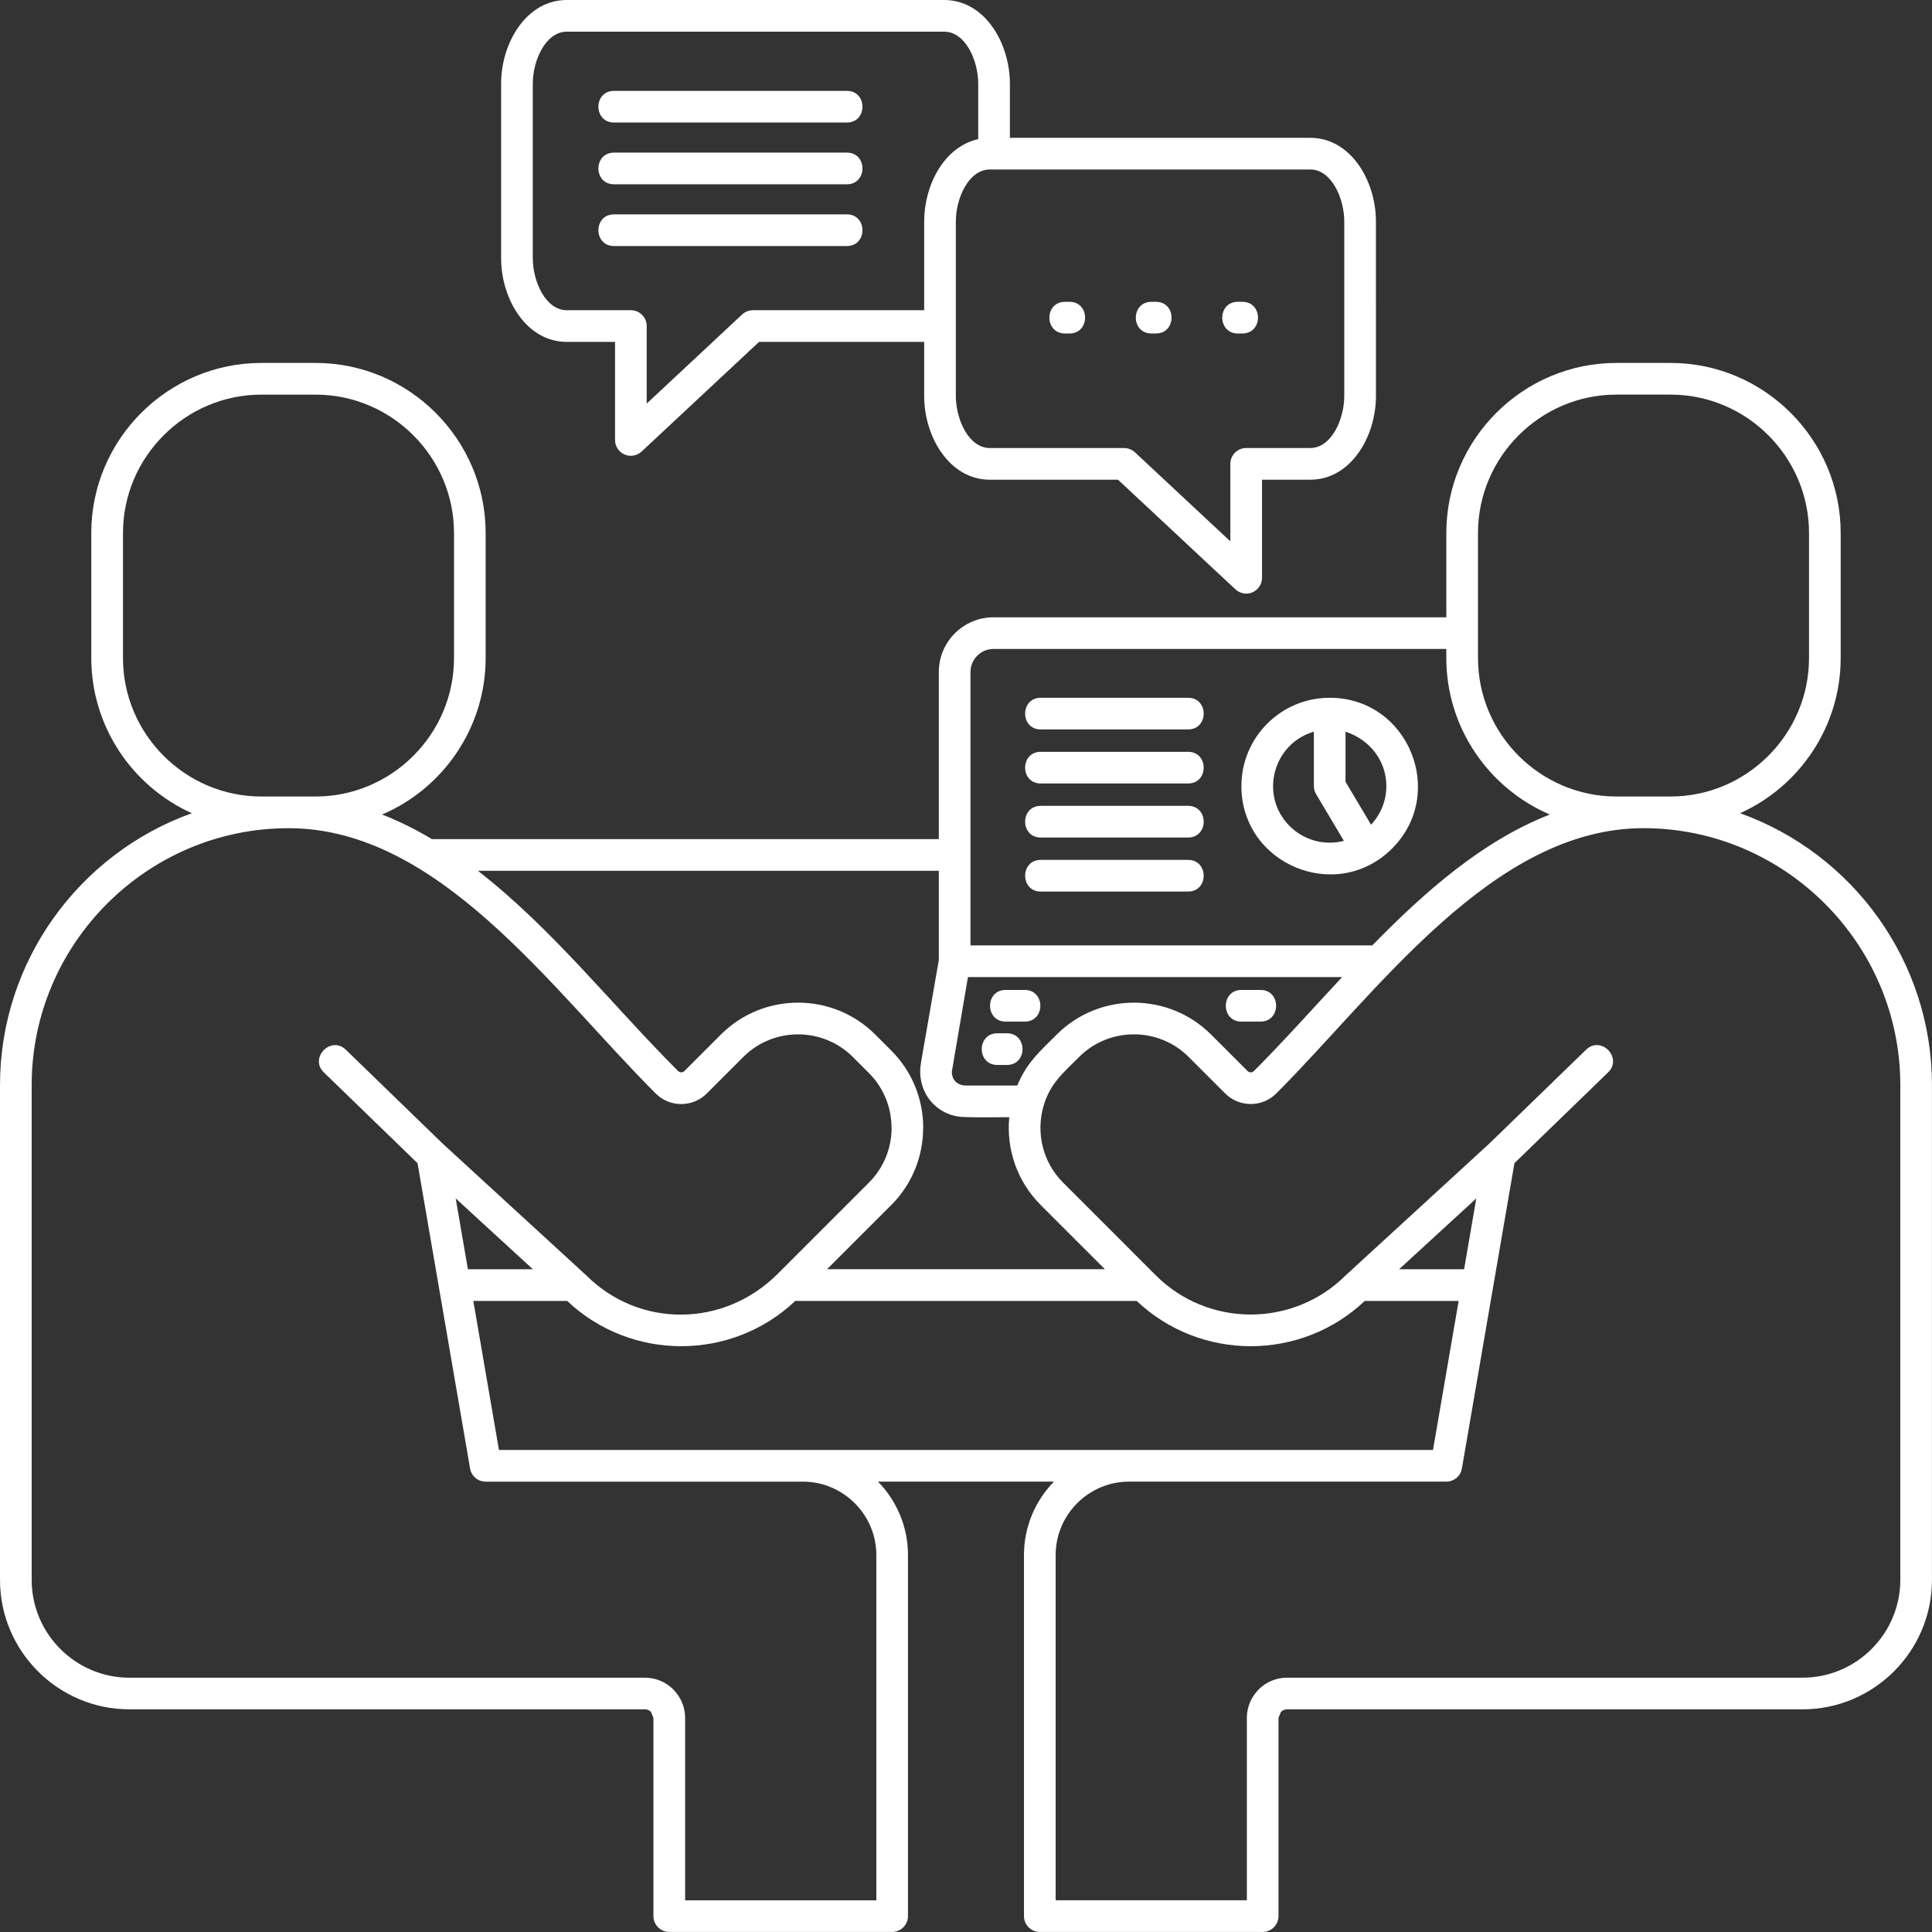 <svg width="229" height="229" viewBox="0 0 229 229" fill="none" xmlns="http://www.w3.org/2000/svg">
<rect x="0" y="0" width="229" height="229" fill="#333333" stroke="none"/>
<path fill-rule="evenodd" clip-rule="evenodd" d="M111.278 113.786V103.212H56.646C65.519 110.117 72.547 119.125 80.375 126.951C80.579 127.155 80.918 127.155 81.121 126.951L85.449 122.624C90.489 117.583 98.704 117.583 103.744 122.624L105.648 124.528C108.168 127.049 109.429 130.363 109.429 133.676H109.421C109.421 136.993 108.164 140.308 105.648 142.824L98.031 150.44H130.966L123.349 142.824C120.53 140.004 119.267 136.168 119.63 132.42C118.439 132.42 114.448 132.496 113.505 132.332C110.481 131.807 108.631 129.024 109.159 125.983L111.278 113.786ZM72.783 29.164C70.312 29.164 70.312 25.41 72.783 25.41H100.375C102.846 25.41 102.846 29.164 100.375 29.164H72.783ZM72.783 21.844C70.312 21.844 70.312 18.09 72.783 18.09H100.375C102.846 18.09 102.846 21.844 100.375 21.844H72.783ZM72.783 14.524C70.312 14.524 70.312 10.77 72.783 10.77H100.375C102.846 10.77 102.846 14.524 100.375 14.524H72.783ZM111.278 99.458V79.642C111.278 76.078 114.188 73.168 117.753 73.168H171.433V63.177C171.433 52.086 180.501 43.018 191.592 43.018H198.016C209.108 43.018 218.176 52.086 218.176 63.177V78.002C218.176 86.058 213.364 93.183 206.255 96.391C219.648 101.187 228.995 113.979 228.995 128.599V187.266C228.995 195.718 222.105 202.607 213.654 202.607H152.551C152.275 202.607 152.022 202.721 151.839 202.905L151.835 202.901L151.542 203.616V227.117C151.542 228.153 150.701 228.994 149.665 228.994H123.249C122.212 228.994 121.372 228.153 121.372 227.117V184.317C121.372 180.935 122.729 177.862 124.928 175.615H104.066C106.263 177.862 107.622 180.935 107.622 184.317V227.117C107.622 228.153 106.781 228.994 105.745 228.994H79.329C78.292 228.994 77.451 228.153 77.451 227.117V203.616L77.158 202.901L77.154 202.905C76.971 202.722 76.719 202.607 76.443 202.607H15.341C6.89 202.608 0 195.718 0 187.266V128.599C0 113.979 9.349 101.186 22.74 96.391C15.632 93.183 10.82 86.057 10.82 78.002V63.177C10.82 52.086 19.888 43.018 30.979 43.018H37.404C48.496 43.018 57.564 52.086 57.564 63.177V78.002C57.564 86.193 52.59 93.418 45.293 96.546C47.325 97.336 49.29 98.321 51.196 99.459L111.278 99.458ZM147.151 121.091H149.403C151.874 121.091 151.874 117.337 149.403 117.337H147.151C144.679 117.337 144.679 121.091 147.151 121.091ZM118.22 126.23C115.748 126.23 115.748 122.476 118.22 122.476H119.346C121.817 122.476 121.817 126.23 119.346 126.23H118.22ZM119.206 121.091C116.734 121.091 116.734 117.337 119.206 117.337H121.458C123.93 117.337 123.93 121.091 121.458 121.091H119.206ZM159.291 99.668L155.995 94.124C155.818 93.825 155.734 93.496 155.734 93.171H155.731V86.727C150.869 88.14 149.243 94.296 152.863 97.915C154.519 99.573 156.952 100.272 159.291 99.668ZM159.536 86.742L159.485 86.727V92.662L162.511 97.753C165.73 94.309 164.62 88.489 159.536 86.742ZM157.608 82.707C151.829 82.707 147.143 87.393 147.143 93.172C147.143 102.463 158.43 107.148 165.007 100.571C171.548 94.03 166.938 82.707 157.608 82.707ZM123.363 105.676C120.892 105.676 120.892 101.922 123.363 101.922H140.819C143.291 101.922 143.291 105.676 140.819 105.676H123.363ZM123.363 99.271H140.819C143.291 99.271 143.291 95.517 140.819 95.517H123.363C120.891 95.517 120.891 99.271 123.363 99.271ZM123.363 92.866H140.819C143.291 92.866 143.291 89.112 140.819 89.112H123.363C120.891 89.112 120.891 92.866 123.363 92.866ZM123.363 86.46H140.819C143.291 86.46 143.291 82.706 140.819 82.706H123.363C120.891 82.706 120.891 86.46 123.363 86.46ZM146.728 39.528C144.257 39.528 144.257 35.774 146.728 35.774H147.254C149.726 35.774 149.726 39.528 147.254 39.528H146.728ZM136.483 39.528C134.011 39.528 134.011 35.774 136.483 35.774H137.009C139.481 35.774 139.481 39.528 137.009 39.528H136.483ZM126.237 39.528C123.765 39.528 123.765 35.774 126.237 35.774H126.763C129.234 35.774 129.234 39.528 126.763 39.528H126.237ZM119.702 16.335V9.921C119.702 5.074 116.702 0 111.917 0H67.181C62.397 0 59.397 5.073 59.397 9.921V30.603C59.397 35.45 62.397 40.524 67.181 40.524H72.9V52.148C72.9 53.753 74.856 54.718 76.145 53.434L89.971 40.524H109.542V46.939C109.542 51.786 112.543 56.86 117.326 56.86H132.517L146.343 69.77C147.632 71.054 149.588 70.088 149.588 68.485V56.86H155.306C160.09 56.86 163.091 51.786 163.091 46.939L163.09 26.255C163.09 21.409 160.09 16.334 155.305 16.334L119.702 16.335ZM109.542 36.771V26.257C109.542 21.966 111.873 17.407 115.949 16.489V9.921C115.949 7.162 114.429 3.755 111.918 3.755H67.182C64.672 3.755 63.151 7.162 63.151 9.921V30.604C63.151 33.363 64.673 36.77 67.182 36.77H74.778C75.814 36.77 76.655 37.611 76.655 38.647V47.834L87.962 37.276C88.322 36.941 88.781 36.775 89.237 36.775V36.77L109.542 36.771ZM155.305 20.09H117.326C114.816 20.09 113.296 23.498 113.296 26.257V46.939C113.296 49.699 114.817 53.106 117.326 53.106H133.25V53.11C133.707 53.11 134.166 53.276 134.526 53.611L145.833 64.168V54.982C145.833 53.946 146.673 53.105 147.71 53.105H155.305C157.815 53.105 159.336 49.698 159.336 46.938V26.256C159.336 23.497 157.817 20.089 155.305 20.089L155.305 20.09ZM176.51 135.564L159.838 150.86L159.504 151.164C153.307 157.36 143.192 157.36 136.996 151.164L126.005 140.172C123.585 137.753 122.771 134.251 123.693 131.088C124.474 128.412 126.03 127.161 127.909 125.282C131.483 121.707 137.322 121.707 140.896 125.282L145.223 129.609C146.901 131.286 149.62 131.267 151.278 129.609C163.249 117.637 176.925 98.163 194.804 98.163C211.541 98.163 225.243 111.865 225.243 128.602V187.268C225.243 193.648 220.035 198.856 213.655 198.856L152.552 198.855C151.24 198.855 150.048 199.389 149.186 200.252L149.19 200.256C148.326 201.122 147.79 202.312 147.79 203.617L147.79 225.24H125.127V184.318C125.127 179.528 129.039 175.616 133.83 175.616H171.432C172.394 175.616 173.187 174.892 173.296 173.959L179.506 137.87L190.61 127.106C192.375 125.391 189.769 122.704 187.999 124.423L176.51 135.564ZM183.703 96.546C175.843 99.6 168.996 105.567 162.659 112.058L115.032 112.057V79.642C115.032 78.15 116.26 76.922 117.753 76.922H171.432V78.002C171.431 86.193 176.406 93.419 183.703 96.546L183.703 96.546ZM159.085 115.811C155.632 119.513 152.117 123.459 148.623 126.953C148.411 127.165 148.074 127.151 147.877 126.953L143.55 122.626C138.509 117.586 130.294 117.586 125.254 122.626C123.233 124.647 121.717 125.928 120.572 128.669H114.515C113.509 128.669 112.821 128.053 112.821 127.025L114.732 115.811L159.086 115.812L159.085 115.811ZM169.854 171.863L172.894 154.197H161.769C157.989 157.776 153.119 159.565 148.249 159.565C143.38 159.565 138.51 157.776 134.73 154.197H94.265C90.485 157.776 85.615 159.565 80.746 159.565C75.877 159.565 71.007 157.776 67.227 154.197H56.102L59.142 171.863H169.854ZM173.54 150.444L174.985 142.048L165.834 150.444H173.54ZM198.016 46.773H191.592C182.573 46.773 175.187 54.16 175.187 63.179V78.004C175.187 87.023 182.574 94.409 191.592 94.409H198.016C207.035 94.409 214.422 87.022 214.422 78.004V63.179C214.423 54.16 207.036 46.773 198.016 46.773ZM49.492 137.875L52.016 152.542C52.023 152.612 52.035 152.68 52.051 152.746L55.702 173.963C55.811 174.896 56.604 175.62 57.567 175.62H95.169C99.959 175.62 103.871 179.532 103.871 184.322V225.244H81.209V203.621C81.209 202.315 80.673 201.125 79.809 200.259L79.813 200.256C78.951 199.394 77.76 198.859 76.448 198.859L15.342 198.86C8.963 198.86 3.755 193.651 3.755 187.271V128.605C3.755 111.867 17.456 98.166 34.193 98.166C52.026 98.166 65.305 117.198 77.72 129.612C79.389 131.281 82.105 131.281 83.774 129.612L88.101 125.285C91.675 121.71 97.514 121.71 101.088 125.285L102.993 127.189C104.78 128.976 105.674 131.329 105.674 133.683H105.682C105.682 136.032 104.786 138.384 102.994 140.176L92.184 150.986C85.752 157.418 75.715 157.39 69.493 151.169L69.159 150.864L52.488 135.568L40.997 124.429C39.227 122.71 36.621 125.397 38.387 127.112L49.492 137.875ZM63.165 150.446H55.459L54.015 142.05L63.165 150.446ZM37.407 46.775H30.983C21.964 46.775 14.578 54.162 14.578 63.181V78.005C14.578 87.025 21.965 94.411 30.983 94.411H37.408C46.427 94.411 53.814 87.024 53.814 78.005V63.181C53.813 54.162 46.426 46.775 37.407 46.775Z" fill="white"/>
</svg>
